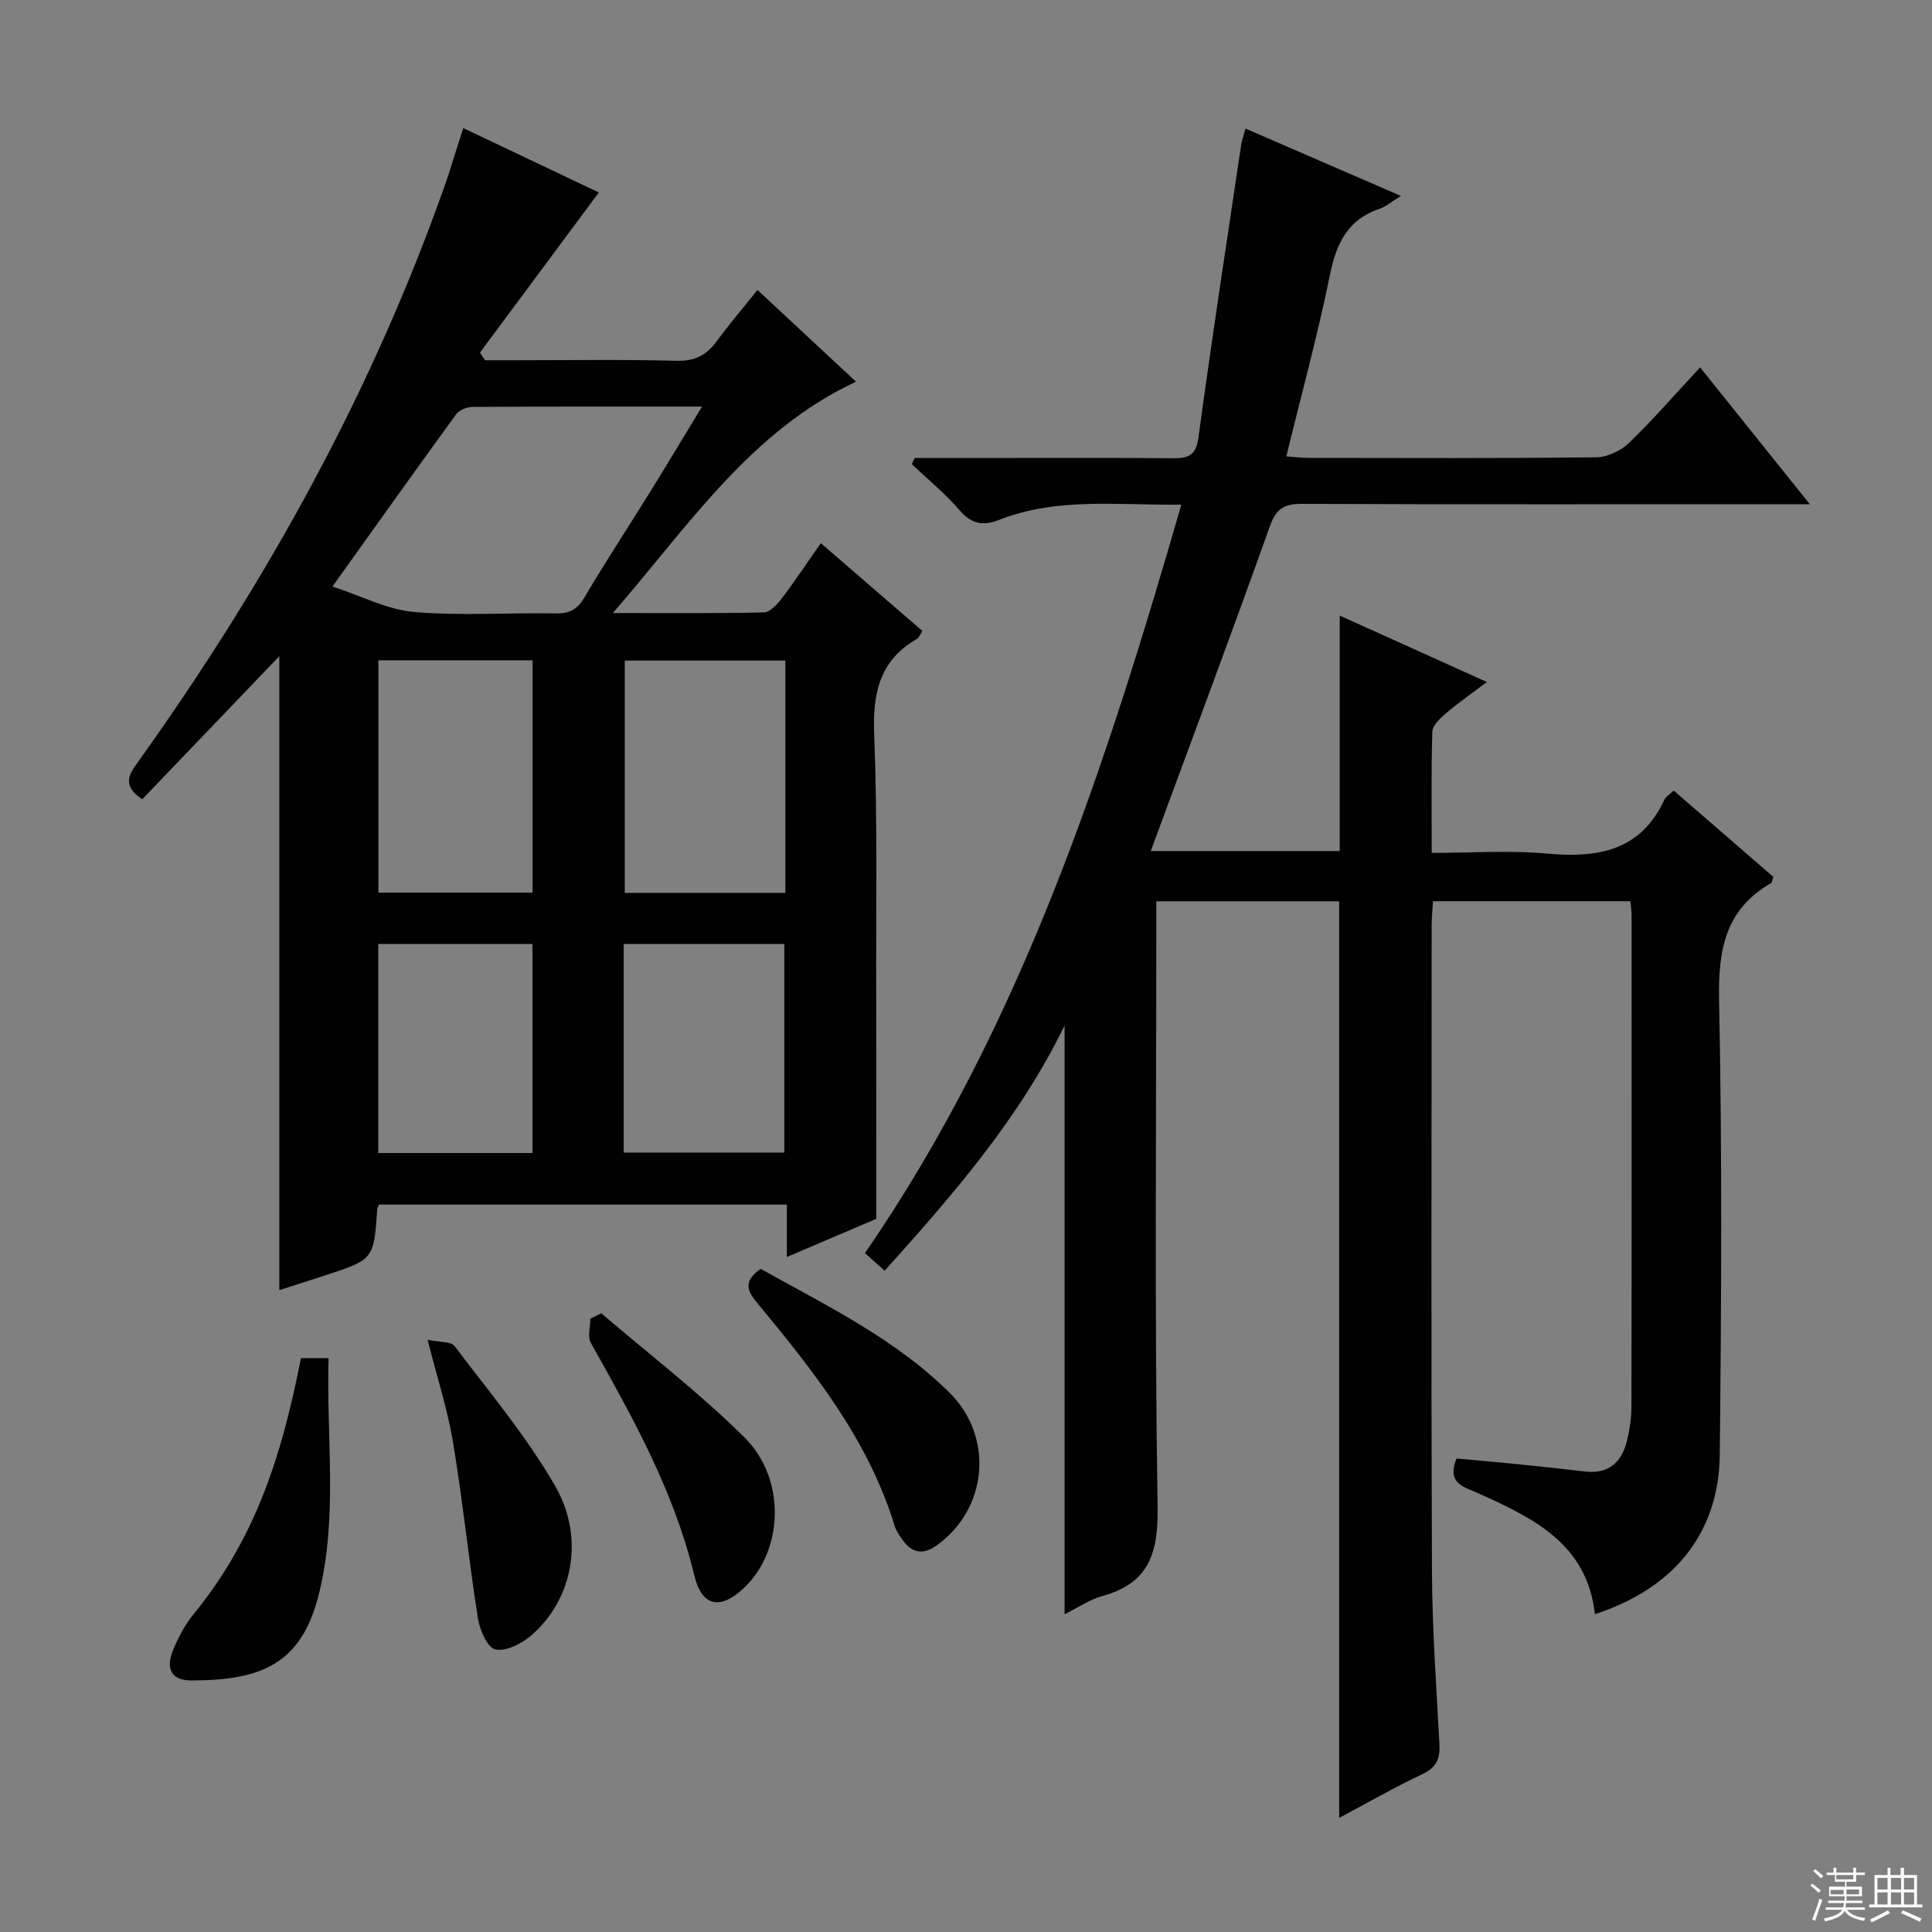 <svg enable-background="new 0 0 400 400" viewBox="0 0 400 400" xmlns="http://www.w3.org/2000/svg"><rect x="0" y="0" width="400" height="400" fill="#808080" stroke="none"/><g fill="#010102"><path d="m220.41 334.21c0-40.99 0-81.23 0-121.89-9.36 19.23-23.03 34.97-37.25 50.76-1.4-1.25-2.6-2.31-4.08-3.63 32.36-47.03 49.68-100.21 65.5-154.96-13.27.13-25.73-1.56-37.71 3.14-3.34 1.31-5.71.89-8.17-1.96-2.99-3.47-6.58-6.41-9.92-9.58.2-.42.4-.85.59-1.27h11.72c13.83 0 27.66-.07 41.49.05 3.24.03 5.02-.33 5.55-4.3 2.73-20.23 5.84-40.4 8.84-60.59.14-.93.48-1.82.9-3.36 10.73 4.65 21.11 9.15 32.17 13.94-1.9 1.17-3.04 2.2-4.38 2.65-6.59 2.21-8.96 7.11-10.29 13.61-2.54 12.48-5.91 24.79-9.05 37.67 1.55.11 3.11.31 4.66.31 19.83.02 39.66.11 59.49-.12 2.29-.03 5.07-1.32 6.75-2.93 5.01-4.83 9.58-10.11 14.77-15.69 7.44 9.28 14.65 18.28 22.72 28.34-2.91 0-4.79 0-6.67 0-32.83 0-65.66.06-98.48-.08-3.73-.02-5.35 1-6.67 4.69-8 22.45-16.37 44.77-24.64 67.19h39.12c0-16.16 0-32.07 0-48.75 9.9 4.47 19.76 8.91 30.47 13.75-3.22 2.44-5.99 4.37-8.54 6.54-1.17 1-2.71 2.47-2.75 3.76-.25 8.12-.13 16.25-.13 25.08 8.27 0 16.1-.57 23.8.14 10.52.96 19.41-.47 24.38-11.16.32-.69 1.15-1.14 1.93-1.88 6.99 6.06 13.86 12.01 20.62 17.87-.25.71-.27 1.17-.48 1.29-9.59 5.52-10.97 14.01-10.75 24.41.64 31.31.47 62.64.14 93.96-.17 16.26-9.57 27.7-25.85 32.99-1.61-14.61-12.85-19.95-24.27-25.09-2.89-1.3-6.47-1.93-4.38-7.14 3.83.35 8.04.71 12.25 1.13 4.79.48 9.57 1 14.36 1.56 4.87.57 7.57-1.89 8.67-6.33.55-2.24.92-4.6.93-6.9.06-33.99.04-67.99.03-101.98 0-.82-.13-1.64-.24-2.86-13.48 0-26.88 0-40.88 0-.09 1.6-.27 3.37-.27 5.13-.02 44.49-.12 88.99.06 133.48.05 11.96.91 23.92 1.55 35.87.16 3-.56 4.85-3.51 6.24-5.81 2.73-11.38 5.95-17.25 9.07 0-63.56 0-126.45 0-189.78-12.11 0-24.64 0-37.86 0v5.91c0 39.83-.37 79.66.27 119.48.15 9.64-1.8 15.8-11.47 18.46-2.63.73-5.02 2.4-7.79 3.76z"/><path d="m95.92 26.52c10 4.75 19.43 9.23 28.06 13.33-8.18 11.01-16.4 22.09-24.62 33.16.35.53.7 1.06 1.05 1.58h5.73c11.33 0 22.67-.19 33.99.11 3.83.1 6.21-1.24 8.33-4.14 2.53-3.46 5.33-6.73 8.37-10.53 7.09 6.6 13.86 12.91 20.39 18.99-21.88 10.28-34.51 29.68-50.33 47.9 11.43 0 21.34.1 31.25-.13 1.26-.03 2.74-1.61 3.66-2.82 2.71-3.56 5.19-7.3 8.14-11.51 7.12 6.15 13.98 12.08 21.02 18.16-.44.67-.66 1.4-1.14 1.67-7.74 4.47-9.16 11.24-8.83 19.74.7 17.97.37 35.98.42 53.97.04 15.11.01 30.23.01 46.35-4.96 2.12-11.46 4.89-18.51 7.9 0-3.92 0-7.19 0-10.86-28.39 0-56.42 0-84.42 0-.16.39-.37.67-.39.97-.7 10.36-.69 10.37-10.76 13.69-3.28 1.08-6.58 2.11-9.51 3.05 0-22.01 0-43.75 0-65.48 0-21.64 0-43.27 0-65.76-9.79 10.22-19.1 19.93-28.37 29.61-4.5-2.97-2.58-5.34-.69-7.99 26.53-37.13 48.47-76.71 63.6-119.89.6-1.72 1.11-3.47 1.67-5.21.55-1.71 1.1-3.42 1.88-5.86zm-27.09 94.91c6.02 1.96 11.36 4.8 16.9 5.27 9.75.84 19.63.12 29.46.3 2.9.05 4.43-.96 5.88-3.42 4.31-7.3 8.97-14.39 13.44-21.59 3.53-5.69 6.97-11.44 10.84-17.81-16.59 0-32.07-.03-47.55.07-1.15.01-2.72.64-3.36 1.52-8.39 11.52-16.65 23.14-25.61 35.66zm93.77 63.43c0-16.24 0-31.98 0-48.09-11.23 0-22.26 0-33.25 0v48.09zm-84.26-48.15v48.09h31.92c0-16.06 0-31.92 0-48.09-10.72 0-21.12 0-31.92 0zm50.79 101.92h33.25c0-14.64 0-28.98 0-43.19-11.34 0-22.24 0-33.25 0zm-18.89-43.19c-10.9 0-21.45 0-31.93 0v43.28h31.93c0-14.53 0-28.9 0-43.28z"/><path d="m157.48 262.7c13.72 7.66 27.84 14.48 39.11 25.64 9.3 9.21 7.89 24.2-2.78 31.7-2.68 1.89-4.97 1.51-6.86-1.1-.68-.93-1.38-1.94-1.72-3.02-5.49-17.95-16.94-32.24-28.61-46.35-2.18-2.63-2.48-4.45.86-6.87z"/><path d="m62.31 281.18h5.72c-.5 16.39 1.97 32.7-1.98 48.75-3.6 14.63-11.95 17.97-26.41 17.99-4.15 0-5.45-2.4-3.76-6.41 1.08-2.57 2.42-5.15 4.18-7.29 13.05-15.98 18.34-33.2 22.25-53.04z"/><path d="m88.53 277.38c2.45.53 4.84.32 5.6 1.33 7.19 9.51 14.95 18.75 20.86 29.04 6.22 10.83 3.47 23.63-5.08 30.91-1.96 1.67-5.16 3.3-7.34 2.84-1.62-.35-3.24-3.99-3.61-6.36-1.9-12.12-3.15-24.34-5.15-36.43-1.09-6.67-3.21-13.17-5.28-21.33z"/><path d="m124.49 271.9c9.93 8.52 20.38 16.51 29.64 25.7 8.68 8.61 8.07 23.34.01 31.06-4.92 4.72-8.82 4.08-10.41-2.53-4.17-17.42-12.79-32.74-21.41-48.12-.72-1.28-.09-3.31-.09-4.99.75-.37 1.51-.75 2.26-1.12z"/></g><path d="m374.8 390.4.4-.4c.7.5 1.3 1 1.8 1.4l-.5.5c-.5-.6-1.1-1.1-1.7-1.5zm1 7.3-.6-.3c.5-1.4 1.1-2.8 1.5-4.3.2.1.4.2.6.3-.5 1.3-1 2.8-1.5 4.3zm-.4-10.3.4-.4c.4.3 1 .8 1.7 1.4l-.5.5c-.4-.5-1-1-1.6-1.5zm2.5.3h1.7v-1h.6v1h3.5v-1h.6v1h1.8v.5h-1.8v1.4h-2v1h3.2v2h-3.2v.9h3.3v.5h-3.4c0 .3-.1.6-.1.9h4v.5h-3.7c.7.9 1.9 1.5 3.8 1.7-.1.2-.2.4-.3.6-2.1-.4-3.5-1.1-4-2.1-.4 1-1.8 1.7-4 2.2-.1-.2-.2-.4-.3-.6 2.1-.4 3.4-1 3.8-1.8h-3.4v-.5h3.6c.1-.3.1-.6.2-.9h-3.3v-.5h3.4c0-.3 0-.6 0-.9h-3.2v-2h3.3v-1h-2.1v-1.4h-1.7v-.5zm1.1 3.5v1h2.7c0-.3 0-.4 0-.4 0-.1 0-.2 0-.2 0-.1 0-.2 0-.3h-2.7zm1.2-3v.9h3.5v-.9zm4.7 3h-2.6v.6.4h2.6z" fill="#fbfcfa"/><path d="m393.6 386.7h.6v1.5h2.7v6.1h1.1v.6h-11v-.6h1.1v-6.1h2.7v-1.5h.6v1.5h2.1v-1.5zm-2.7 8.8.4.6c-1.2.6-2.5 1.3-3.8 1.9-.1-.2-.2-.4-.3-.6 1.2-.6 2.5-1.2 3.7-1.9zm-2.2-6.7v2.4h2.1v-2.4zm0 3v2.5h2.1v-2.5zm2.8-3v2.4h2.1v-2.4zm0 3v2.5h2.1v-2.5zm6 6.1c-1.4-.7-2.7-1.3-3.9-1.8l.3-.6c1.5.6 2.7 1.2 3.9 1.7zm-1.2-9.1h-2.1v2.4h2.1zm-2.1 3v2.5h2.1v-2.5z" fill="#fbfcfa"/></svg>